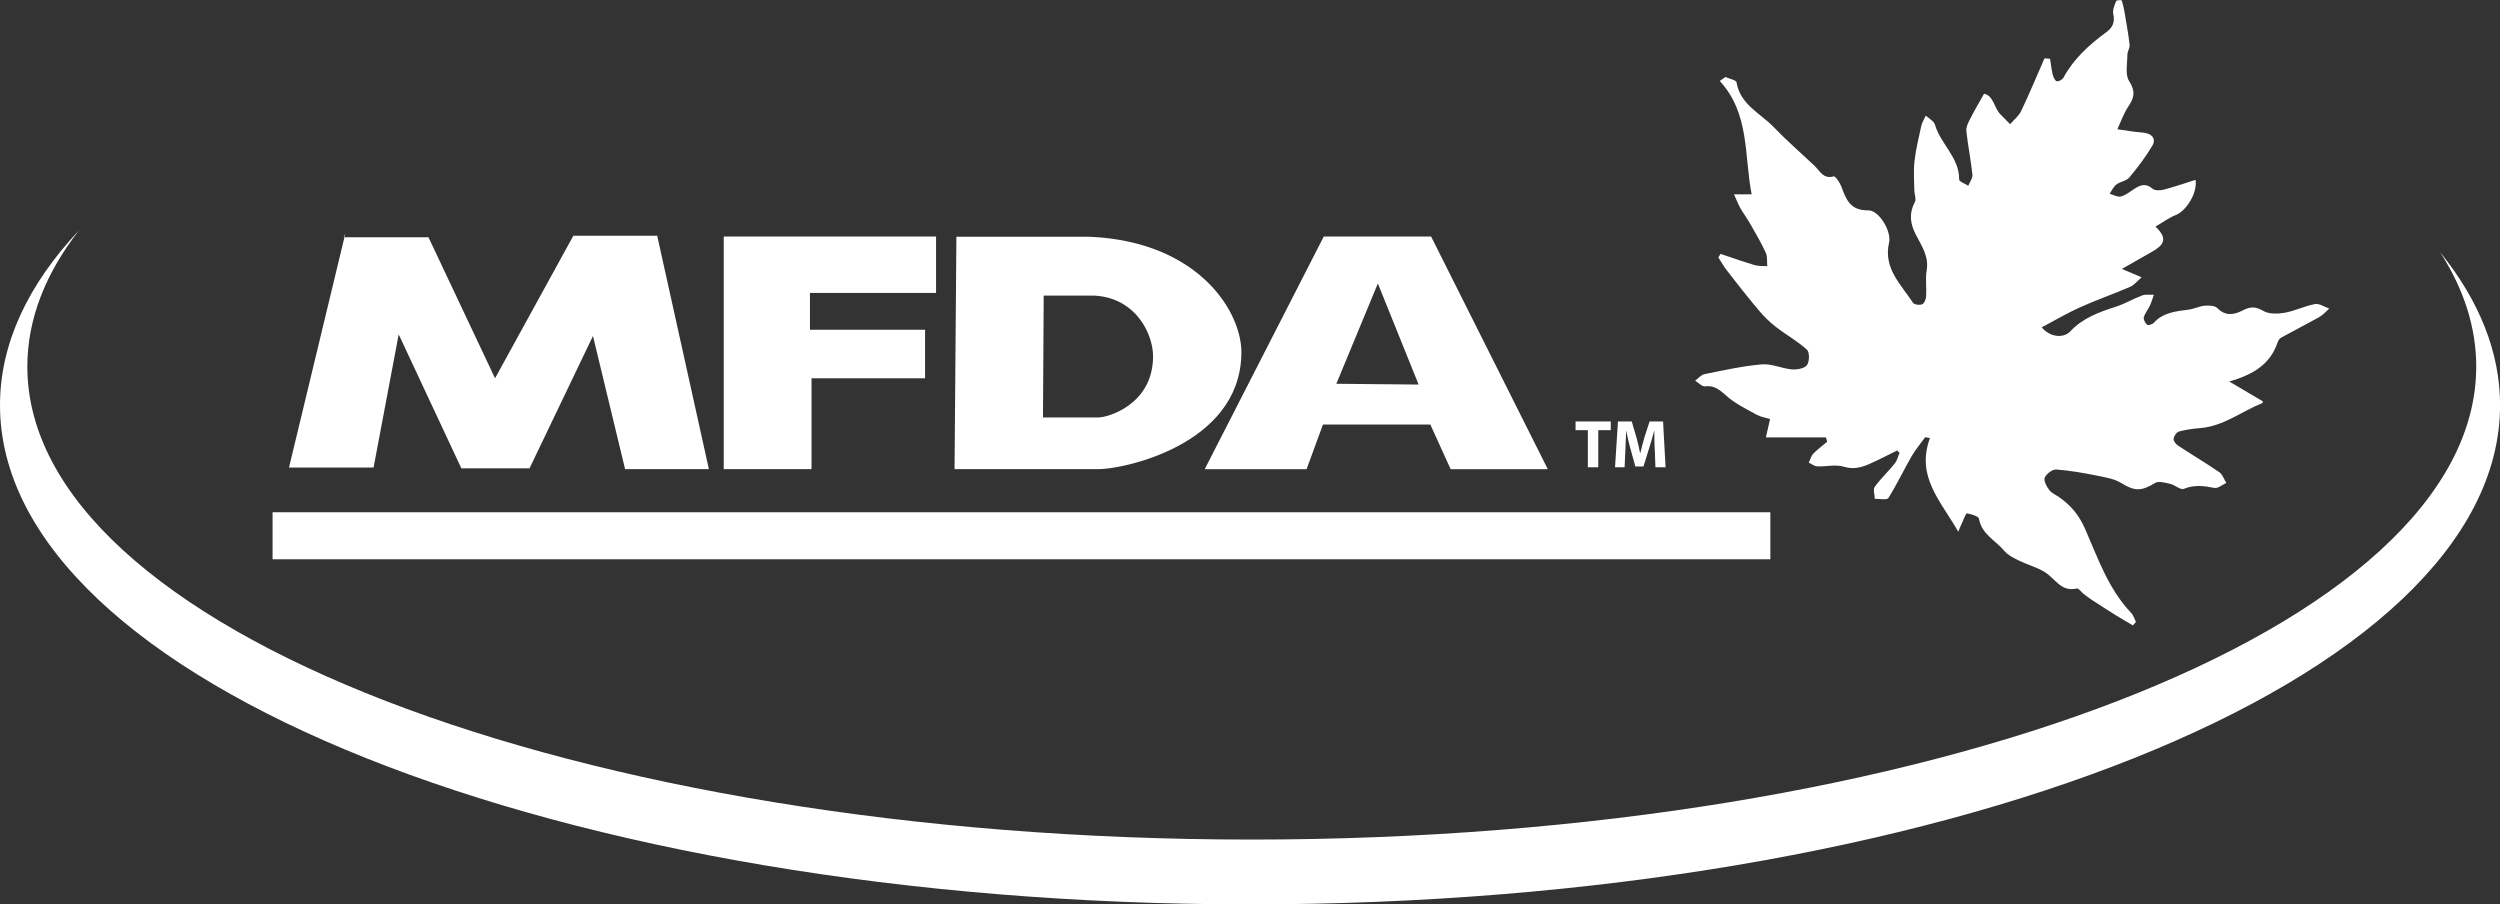 <svg xmlns="http://www.w3.org/2000/svg" viewBox="0 0 350.27 126.71"><rect x="0" y="0" width="350.27" height="126.71" fill="#333333" stroke="none"/><defs><style>.uuid-aadc385f-a701-4663-8ef7-9d7b9abc605d{fill:#fff;stroke-width:0px;}</style></defs><g id="uuid-99cd18ee-df3c-4f82-8a8b-f1832da03ab4"><path class="uuid-aadc385f-a701-4663-8ef7-9d7b9abc605d" d="M241.06,35.57c1.6.53,3.18,1.1,4.8,1.58.55.16,1.17.1,1.75.14-.06-.64.04-1.35-.22-1.9-.64-1.39-1.43-2.73-2.19-4.06-.43-.75-.95-1.45-1.38-2.2-.3-.53-.51-1.11-.87-1.9h2.47c-1.07-5.49-.25-11.29-4.47-15.89.27-.18.53-.37.8-.55.54.25,1.49.42,1.55.75.53,3.14,3.34,4.32,5.22,6.28,1.81,1.88,3.79,3.6,5.69,5.39.77.72,1.22,1.93,2.71,1.5.21-.06.86.87,1.07,1.43.65,1.81,1.28,3.38,3.74,3.33,1.55-.03,3.31,2.95,2.94,4.53-.83,3.59,1.68,5.86,3.36,8.43.17.26.95.36,1.29.2.31-.15.53-.74.55-1.16.07-1.19-.13-2.41.07-3.57.34-1.97-.71-3.46-1.51-5.01-.8-1.55-1-2.99-.14-4.59.22-.41-.07-1.09-.08-1.64-.02-1.37-.13-2.75.03-4.1.19-1.64.58-3.27.94-4.89.11-.51.42-.98.64-1.47.44.42,1.13.76,1.28,1.26.77,2.72,3.43,4.6,3.39,7.69,0,.29.83.59,1.28.88.21-.52.63-1.07.58-1.57-.22-2.04-.63-4.06-.85-6.1-.06-.53.24-1.14.5-1.64.57-1.13,1.22-2.23,1.98-3.58,1.33.26,1.39,1.95,2.27,2.86.45.47.92.93,1.38,1.4.53-.61,1.22-1.15,1.55-1.85,1.16-2.43,2.19-4.92,3.27-7.38.26.02.52.05.78.07.12.73.19,1.47.36,2.18.09.36.29.85.56.96.23.09.8-.21.95-.49,1.44-2.66,3.62-4.63,6.01-6.38.96-.7,1.21-1.46.97-2.6-.11-.54.19-1.2.41-1.77.04-.12.75-.15.77-.09.19.57.32,1.16.42,1.75.25,1.48.52,2.97.69,4.46.05.46-.31.96-.31,1.44,0,1.24-.34,2.75.24,3.65.91,1.41.74,2.32-.09,3.55-.66.97-1.05,2.13-1.55,3.21,1.14.15,2.27.38,3.41.45,1.37.08,2.1.83,1.48,1.87-.94,1.57-2.05,3.04-3.22,4.44-.41.49-1.27.57-1.82.99-.41.31-.63.85-.94,1.29.53.14,1.11.5,1.57.38.66-.16,1.25-.65,1.85-1.04.86-.55,1.64-.89,2.59-.05.32.29,1.09.26,1.59.13,1.48-.39,2.94-.9,4.44-1.37.3,1.89-1.36,4.39-2.77,4.93-.94.36-1.77,1-2.85,1.62,2.04,1.89.84,2.77-.59,3.59-1.26.72-2.51,1.43-4.11,2.34,1.01.43,1.72.73,2.76,1.17-.6.52-1.03,1.09-1.59,1.33-2.34,1.01-4.75,1.85-7.06,2.89-1.81.81-3.53,1.84-5.34,2.79,1.14,1.39,3.05,1.59,4.02.55,1.77-1.89,4.08-2.7,6.46-3.47,1.24-.4,2.37-1.1,3.6-1.55.49-.18,1.08-.07,1.63-.09-.18.51-.33,1.04-.56,1.53-.26.56-.69,1.05-.85,1.63-.08.3.2.81.47,1.04.14.12.73-.05.93-.27,1.33-1.47,3.11-1.61,4.89-1.85.76-.1,1.49-.48,2.24-.55.59-.05,1.42-.02,1.77.34,1.18,1.18,2.37.94,3.6.3.98-.51,1.76-.55,2.82.08.79.47,2.03.44,3.01.27,1.45-.26,2.82-.95,4.26-1.22.6-.11,1.32.4,1.99.63-.45.4-.85.88-1.36,1.17-1.79,1.01-3.62,1.93-5.42,2.93-.23.13-.39.45-.48.72-1.02,2.92-3.27,4.41-6.75,5.4,1.85,1.1,3.29,1.95,4.69,2.77,0,.13,0,.24-.02.24-2.92,1.16-5.46,3.26-8.75,3.52-1,.08-2.01.22-2.97.48-.33.09-.69.63-.75,1.01-.04.28.3.75.6.94,1.92,1.27,3.9,2.44,5.8,3.74.46.31.67,1,.99,1.51-.56.25-1.17.8-1.66.7-1.47-.29-2.83-.47-4.3.13-.46.19-1.24-.55-1.91-.7-.7-.16-1.62-.43-2.12-.12-1.92,1.18-2.86,1.16-4.74,0-.96-.59-2.19-.79-3.33-1.02-1.91-.38-3.84-.73-5.77-.87-.53-.04-1.38.61-1.61,1.14-.18.42.26,1.24.63,1.73.34.45.95.7,1.44,1.04,1.6,1.14,2.72,2.44,3.58,4.4,1.79,4.08,3.26,8.43,6.46,11.78.32.33.45.84.67,1.27-.14.16-.28.32-.43.48-.76-.45-1.52-.88-2.26-1.34-1.18-.73-2.34-1.48-3.5-2.24-.39-.26-.77-.54-1.14-.83-.33-.26-.71-.82-.95-.76-2.21.54-3.05-1.42-4.5-2.3-1.14-.69-2.47-1.05-3.68-1.64-.71-.35-1.49-.74-1.98-1.33-1.21-1.46-3.18-2.31-3.55-4.5-.06-.36-1.08-.64-1.69-.76-.14-.03-.44.82-.65,1.26-.13.26-.23.53-.57,1.31-2.44-4.3-5.96-7.71-3.96-13.11-.22-.04-.44-.09-.66-.13-.65.89-1.37,1.74-1.92,2.69-1.11,1.93-2.07,3.96-3.25,5.84-.2.31-1.25.09-1.9.11-.01-.57-.27-1.32,0-1.69.84-1.16,1.9-2.14,2.8-3.26.33-.41.45-.99.67-1.49-.11-.11-.22-.22-.33-.34-.96.48-1.92.97-2.89,1.43-1.44.68-2.79,1.39-4.57.85-1.15-.35-2.49,0-3.75-.05-.4-.02-.79-.34-1.18-.53.21-.43.34-.94.65-1.26.59-.61,1.28-1.11,1.93-1.66-.06-.2-.11-.41-.17-.61h-8.42c.25-1.09.4-1.76.59-2.57-.65-.2-1.3-.29-1.85-.59-1.38-.76-2.83-1.46-4.03-2.46-.98-.82-1.74-1.72-3.22-1.53-.43.05-.93-.51-1.4-.79.44-.32.83-.83,1.31-.92,2.67-.54,5.34-1.14,8.04-1.37,1.36-.12,2.78.58,4.19.7.71.06,1.76-.11,2.12-.59.37-.48.39-1.81.01-2.16-1.33-1.21-2.94-2.1-4.37-3.21-.87-.67-1.67-1.46-2.37-2.3-1.54-1.82-3.01-3.7-4.47-5.58-.45-.58-.81-1.23-1.21-1.85.1-.16.21-.33.31-.49Z"></path></g><g id="uuid-ec5a4db9-faa5-4235-8a77-2bafe4b091e9"><rect class="uuid-aadc385f-a701-4663-8ef7-9d7b9abc605d" x="38.19" y="71.77" width="209.85" height="6.59"></rect><path class="uuid-aadc385f-a701-4663-8ef7-9d7b9abc605d" d="M341.91,35.38c3.28,5.12,5.03,10.47,5.03,15.97,0,36.6-76.81,66.28-171.56,66.28S3.83,87.96,3.83,51.36c0-6.64,2.54-13.05,7.24-19.09C3.92,39.89,0,48.15,0,56.77c0,38.62,78.41,69.94,175.14,69.94s175.14-31.31,175.14-69.94c0-7.46-2.94-14.65-8.36-21.39Z"></path><polyline class="uuid-aadc385f-a701-4663-8ef7-9d7b9abc605d" points="48.17 33.24 60.03 33.24 69.36 53 80.33 33.03 92.08 33.03 99.32 65.73 87.58 65.73 83.08 47.07 74.19 65.62 64.64 65.62 55.86 46.85 52.34 65.51 40.49 65.51 48.39 32.7"></polyline><polygon class="uuid-aadc385f-a701-4663-8ef7-9d7b9abc605d" points="101.4 65.73 101.4 33.14 131.15 33.14 131.15 41.04 113.48 41.04 113.48 46.2 129.61 46.2 129.61 53 113.7 53 113.7 65.73 101.4 65.73"></polygon><path class="uuid-aadc385f-a701-4663-8ef7-9d7b9abc605d" d="M200.51,33.14h-15.04l-16.68,32.6h14.27l2.3-6.26h15.04l2.85,6.26h13.61l-16.35-32.6ZM187.23,53.77l5.82-14.05,5.71,14.16-11.52-.11Z"></path><path class="uuid-aadc385f-a701-4663-8ef7-9d7b9abc605d" d="M222.47,60.27h-1.72v-1.22h4.93v1.22h-1.75v5.2h-1.46v-5.2Z"></path><path class="uuid-aadc385f-a701-4663-8ef7-9d7b9abc605d" d="M231.84,63.02c-.03-.77-.06-1.7-.06-2.64h-.03c-.2.82-.47,1.73-.71,2.48l-.78,2.5h-1.13l-.69-2.48c-.21-.76-.43-1.68-.58-2.51h-.02c-.04.87-.07,1.86-.11,2.66l-.11,2.44h-1.34l.41-6.42h1.93l.63,2.14c.2.73.4,1.54.54,2.29h.03c.18-.74.4-1.59.61-2.3l.69-2.13h1.89l.35,6.42h-1.42l-.09-2.46Z"></path><path class="uuid-aadc385f-a701-4663-8ef7-9d7b9abc605d" d="M152.66,33.17h-18.66l-.26,32.56h20.2c3.44,0,19.57-3.35,19.98-15.91.31-5.87-5.82-15.99-21.26-16.65ZM153.88,58.49h-7.75l.1-17.07h7.16c5.93.35,8.28,5.65,8.16,8.73-.15,6.59-6.35,8.34-7.67,8.34Z"></path></g></svg>